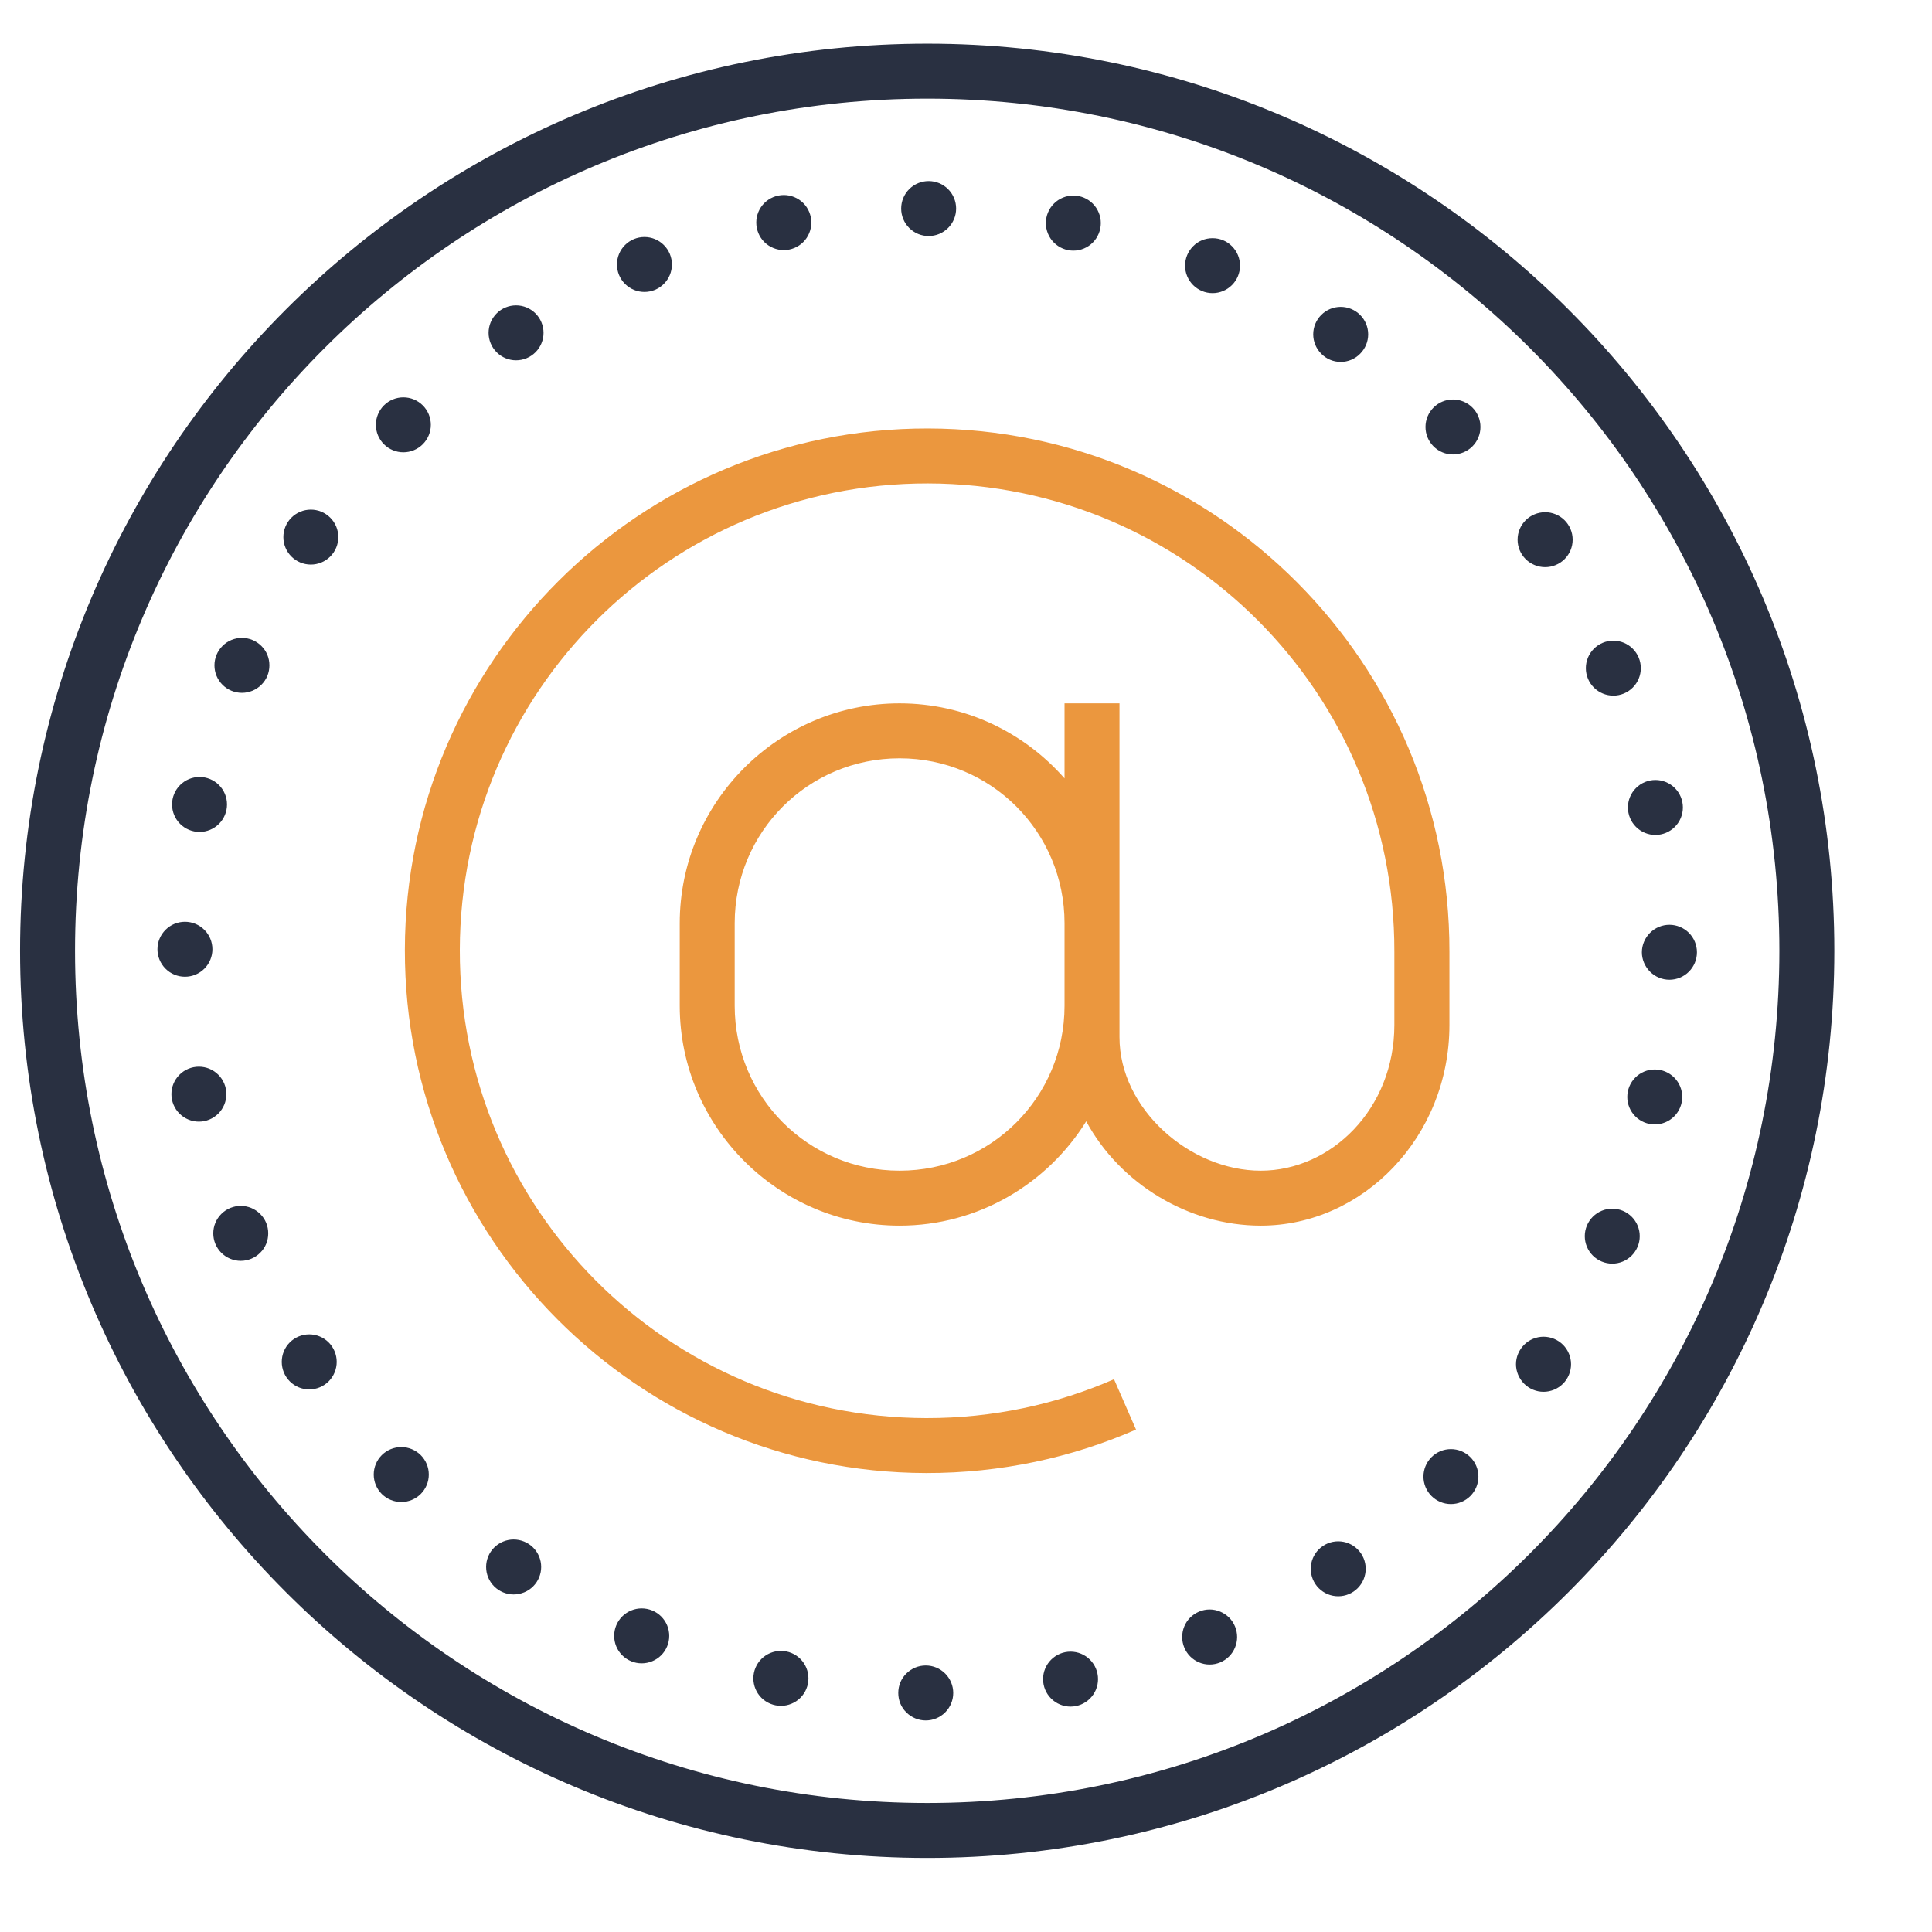 <svg width="18" height="18" viewBox="0 0 18 18" fill="none" xmlns="http://www.w3.org/2000/svg">
<path d="M8.639 0.407C3.974 0.407 0.187 4.194 0.187 8.858C0.187 13.523 3.974 17.31 8.639 17.31C13.303 17.31 17.09 13.523 17.09 8.858C17.09 4.194 13.303 0.407 8.639 0.407ZM8.639 0.919C13.027 0.919 16.578 4.471 16.578 8.858C16.578 13.246 13.027 16.798 8.639 16.798C4.251 16.798 0.699 13.246 0.699 8.858C0.699 4.471 4.251 0.919 8.639 0.919ZM8.652 1.687C8.584 1.687 8.519 1.714 8.471 1.762C8.423 1.81 8.396 1.875 8.396 1.943C8.396 2.011 8.423 2.076 8.471 2.124C8.519 2.172 8.584 2.199 8.652 2.199C8.72 2.199 8.785 2.172 8.833 2.124C8.881 2.076 8.908 2.011 8.908 1.943C8.908 1.875 8.881 1.81 8.833 1.762C8.785 1.714 8.72 1.687 8.652 1.687ZM7.303 1.817C7.235 1.817 7.169 1.844 7.121 1.892C7.073 1.94 7.046 2.006 7.046 2.073C7.046 2.141 7.073 2.207 7.121 2.255C7.169 2.303 7.235 2.33 7.303 2.33C7.37 2.33 7.436 2.303 7.484 2.255C7.532 2.207 7.559 2.141 7.559 2.073C7.559 2.006 7.532 1.94 7.484 1.892C7.436 1.844 7.37 1.817 7.303 1.817ZM10 1.822C9.932 1.822 9.867 1.849 9.819 1.897C9.771 1.945 9.744 2.011 9.744 2.078C9.744 2.146 9.771 2.212 9.819 2.26C9.867 2.308 9.932 2.335 10 2.335C10.068 2.335 10.133 2.308 10.181 2.26C10.229 2.212 10.256 2.146 10.256 2.078C10.256 2.011 10.229 1.945 10.181 1.897C10.133 1.849 10.068 1.822 10 1.822ZM6.004 2.208C5.936 2.208 5.871 2.235 5.823 2.283C5.775 2.331 5.748 2.396 5.748 2.464C5.748 2.532 5.775 2.597 5.823 2.645C5.871 2.693 5.936 2.72 6.004 2.72C6.072 2.72 6.137 2.693 6.185 2.645C6.233 2.597 6.26 2.532 6.26 2.464C6.26 2.396 6.233 2.331 6.185 2.283C6.137 2.235 6.072 2.208 6.004 2.208ZM11.297 2.219C11.229 2.219 11.164 2.245 11.116 2.294C11.068 2.342 11.041 2.407 11.041 2.475C11.041 2.543 11.068 2.608 11.116 2.656C11.164 2.704 11.229 2.731 11.297 2.731C11.365 2.731 11.43 2.704 11.478 2.656C11.526 2.608 11.553 2.543 11.553 2.475C11.553 2.407 11.526 2.342 11.478 2.294C11.43 2.245 11.365 2.219 11.297 2.219ZM4.808 2.845C4.74 2.845 4.675 2.872 4.627 2.92C4.579 2.968 4.552 3.033 4.552 3.101C4.552 3.169 4.579 3.234 4.627 3.282C4.675 3.33 4.74 3.357 4.808 3.357C4.876 3.357 4.941 3.33 4.989 3.282C5.037 3.234 5.064 3.169 5.064 3.101C5.064 3.033 5.037 2.968 4.989 2.92C4.941 2.872 4.876 2.845 4.808 2.845ZM12.491 2.859C12.423 2.859 12.358 2.886 12.31 2.934C12.262 2.982 12.235 3.047 12.235 3.115C12.235 3.183 12.262 3.248 12.31 3.296C12.358 3.345 12.423 3.372 12.491 3.372C12.559 3.372 12.624 3.345 12.672 3.296C12.72 3.248 12.747 3.183 12.747 3.115C12.747 3.047 12.72 2.982 12.672 2.934C12.624 2.886 12.559 2.859 12.491 2.859ZM3.758 3.702C3.69 3.702 3.625 3.729 3.577 3.777C3.529 3.825 3.502 3.89 3.502 3.958C3.502 4.026 3.529 4.091 3.577 4.139C3.625 4.187 3.69 4.214 3.758 4.214C3.826 4.214 3.891 4.187 3.939 4.139C3.987 4.091 4.014 4.026 4.014 3.958C4.014 3.89 3.987 3.825 3.939 3.777C3.891 3.729 3.826 3.702 3.758 3.702ZM13.537 3.722C13.469 3.722 13.404 3.749 13.356 3.797C13.308 3.845 13.281 3.91 13.281 3.978C13.281 4.046 13.308 4.111 13.356 4.159C13.404 4.207 13.469 4.234 13.537 4.234C13.605 4.234 13.67 4.207 13.718 4.159C13.766 4.111 13.793 4.046 13.793 3.978C13.793 3.91 13.766 3.845 13.718 3.797C13.67 3.749 13.605 3.722 13.537 3.722ZM2.896 4.748C2.828 4.748 2.763 4.775 2.715 4.823C2.667 4.871 2.64 4.936 2.64 5.004C2.64 5.072 2.667 5.137 2.715 5.185C2.763 5.233 2.828 5.26 2.896 5.26C2.964 5.26 3.029 5.233 3.077 5.185C3.125 5.137 3.152 5.072 3.152 5.004C3.152 4.936 3.125 4.871 3.077 4.823C3.029 4.775 2.964 4.748 2.896 4.748ZM14.396 4.772C14.328 4.772 14.262 4.799 14.214 4.847C14.166 4.895 14.139 4.96 14.139 5.028C14.139 5.096 14.166 5.161 14.214 5.209C14.262 5.257 14.328 5.284 14.396 5.284C14.463 5.284 14.529 5.257 14.577 5.209C14.625 5.161 14.652 5.096 14.652 5.028C14.652 4.96 14.625 4.895 14.577 4.847C14.529 4.799 14.463 4.772 14.396 4.772ZM2.254 5.943C2.186 5.943 2.121 5.97 2.073 6.018C2.025 6.066 1.998 6.131 1.998 6.199C1.998 6.267 2.025 6.332 2.073 6.38C2.121 6.428 2.186 6.455 2.254 6.455C2.322 6.455 2.387 6.428 2.435 6.38C2.484 6.332 2.51 6.267 2.51 6.199C2.51 6.131 2.484 6.066 2.435 6.018C2.387 5.97 2.322 5.943 2.254 5.943ZM15.031 5.969C14.963 5.969 14.898 5.996 14.85 6.044C14.802 6.092 14.775 6.157 14.775 6.225C14.775 6.293 14.802 6.358 14.85 6.406C14.898 6.454 14.963 6.481 15.031 6.481C15.099 6.481 15.164 6.454 15.212 6.406C15.26 6.358 15.287 6.293 15.287 6.225C15.287 6.157 15.26 6.092 15.212 6.044C15.164 5.996 15.099 5.969 15.031 5.969ZM1.859 7.239C1.791 7.239 1.726 7.266 1.678 7.314C1.63 7.362 1.603 7.427 1.603 7.495C1.603 7.563 1.63 7.628 1.678 7.676C1.726 7.724 1.791 7.751 1.859 7.751C1.927 7.751 1.992 7.724 2.04 7.676C2.088 7.628 2.115 7.563 2.115 7.495C2.115 7.427 2.088 7.362 2.04 7.314C1.992 7.266 1.927 7.239 1.859 7.239ZM15.423 7.267C15.355 7.267 15.29 7.294 15.242 7.342C15.194 7.39 15.167 7.455 15.167 7.523C15.167 7.591 15.194 7.656 15.242 7.704C15.29 7.752 15.355 7.779 15.423 7.779C15.491 7.779 15.556 7.752 15.604 7.704C15.652 7.656 15.679 7.591 15.679 7.523C15.679 7.455 15.652 7.39 15.604 7.342C15.556 7.294 15.491 7.267 15.423 7.267ZM1.723 8.588C1.655 8.588 1.59 8.615 1.542 8.663C1.494 8.711 1.467 8.776 1.467 8.844C1.467 8.912 1.494 8.977 1.542 9.025C1.59 9.073 1.655 9.1 1.723 9.1C1.791 9.1 1.856 9.073 1.904 9.025C1.952 8.977 1.979 8.912 1.979 8.844C1.979 8.776 1.952 8.711 1.904 8.663C1.856 8.615 1.791 8.588 1.723 8.588ZM15.554 8.616C15.486 8.616 15.421 8.643 15.373 8.691C15.325 8.739 15.297 8.804 15.297 8.872C15.297 8.94 15.325 9.005 15.373 9.053C15.421 9.101 15.486 9.128 15.554 9.128C15.621 9.128 15.687 9.101 15.735 9.053C15.783 9.005 15.81 8.94 15.81 8.872C15.81 8.804 15.783 8.739 15.735 8.691C15.687 8.643 15.621 8.616 15.554 8.616ZM1.853 9.938C1.785 9.938 1.72 9.965 1.672 10.013C1.624 10.061 1.597 10.126 1.597 10.194C1.597 10.262 1.624 10.327 1.672 10.375C1.72 10.423 1.785 10.45 1.853 10.45C1.921 10.45 1.986 10.423 2.034 10.375C2.082 10.327 2.109 10.262 2.109 10.194C2.109 10.126 2.082 10.061 2.034 10.013C1.986 9.965 1.921 9.938 1.853 9.938ZM15.417 9.964C15.349 9.964 15.284 9.991 15.236 10.039C15.188 10.087 15.161 10.152 15.161 10.22C15.161 10.288 15.188 10.353 15.236 10.401C15.284 10.449 15.349 10.476 15.417 10.476C15.485 10.476 15.55 10.449 15.598 10.401C15.646 10.353 15.673 10.288 15.673 10.22C15.673 10.152 15.646 10.087 15.598 10.039C15.55 9.991 15.485 9.964 15.417 9.964ZM2.243 11.235C2.175 11.235 2.11 11.262 2.062 11.31C2.014 11.358 1.987 11.423 1.987 11.491C1.987 11.559 2.014 11.624 2.062 11.672C2.11 11.72 2.175 11.747 2.243 11.747C2.311 11.747 2.376 11.72 2.424 11.672C2.473 11.624 2.499 11.559 2.499 11.491C2.499 11.423 2.473 11.358 2.424 11.31C2.376 11.262 2.311 11.235 2.243 11.235ZM15.021 11.261C14.953 11.261 14.888 11.288 14.84 11.336C14.792 11.384 14.765 11.449 14.765 11.517C14.765 11.585 14.792 11.65 14.84 11.698C14.888 11.746 14.953 11.773 15.021 11.773C15.089 11.773 15.154 11.746 15.202 11.698C15.25 11.65 15.277 11.585 15.277 11.517C15.277 11.449 15.25 11.384 15.202 11.336C15.154 11.288 15.089 11.261 15.021 11.261ZM2.881 12.432C2.813 12.432 2.748 12.459 2.7 12.507C2.652 12.555 2.625 12.621 2.625 12.688C2.625 12.756 2.652 12.822 2.7 12.87C2.748 12.918 2.813 12.945 2.881 12.945C2.949 12.945 3.014 12.918 3.062 12.87C3.11 12.822 3.137 12.756 3.137 12.688C3.137 12.621 3.11 12.555 3.062 12.507C3.014 12.459 2.949 12.432 2.881 12.432ZM14.381 12.454C14.313 12.454 14.248 12.481 14.2 12.529C14.152 12.577 14.124 12.643 14.124 12.71C14.124 12.778 14.152 12.844 14.2 12.892C14.248 12.94 14.313 12.967 14.381 12.967C14.448 12.967 14.514 12.94 14.562 12.892C14.61 12.844 14.637 12.778 14.637 12.71C14.637 12.643 14.61 12.577 14.562 12.529C14.514 12.481 14.448 12.454 14.381 12.454ZM3.739 13.482C3.671 13.482 3.605 13.509 3.557 13.557C3.509 13.605 3.482 13.67 3.482 13.738C3.482 13.806 3.509 13.871 3.557 13.919C3.605 13.967 3.671 13.994 3.739 13.994C3.806 13.994 3.872 13.967 3.92 13.919C3.968 13.871 3.995 13.806 3.995 13.738C3.995 13.67 3.968 13.605 3.92 13.557C3.872 13.509 3.806 13.482 3.739 13.482ZM13.518 13.501C13.45 13.501 13.385 13.528 13.337 13.576C13.289 13.624 13.262 13.689 13.262 13.757C13.262 13.825 13.289 13.89 13.337 13.938C13.385 13.986 13.45 14.013 13.518 14.013C13.586 14.013 13.651 13.986 13.699 13.938C13.747 13.89 13.774 13.825 13.774 13.757C13.774 13.689 13.747 13.624 13.699 13.576C13.651 13.528 13.586 13.501 13.518 13.501ZM4.785 14.343C4.718 14.343 4.652 14.37 4.604 14.418C4.556 14.466 4.529 14.531 4.529 14.599C4.529 14.667 4.556 14.732 4.604 14.78C4.652 14.828 4.718 14.855 4.785 14.855C4.853 14.855 4.919 14.828 4.967 14.78C5.015 14.732 5.042 14.667 5.042 14.599C5.042 14.531 5.015 14.466 4.967 14.418C4.919 14.37 4.853 14.343 4.785 14.343ZM12.468 14.36C12.4 14.36 12.335 14.387 12.287 14.435C12.239 14.483 12.212 14.548 12.212 14.616C12.212 14.684 12.239 14.749 12.287 14.797C12.335 14.845 12.4 14.872 12.468 14.872C12.536 14.872 12.601 14.845 12.649 14.797C12.697 14.749 12.724 14.684 12.724 14.616C12.724 14.548 12.697 14.483 12.649 14.435C12.601 14.387 12.536 14.36 12.468 14.36ZM5.978 14.985C5.911 14.985 5.845 15.012 5.797 15.06C5.749 15.108 5.722 15.173 5.722 15.241C5.722 15.309 5.749 15.374 5.797 15.422C5.845 15.47 5.911 15.497 5.978 15.497C6.046 15.497 6.112 15.47 6.16 15.422C6.208 15.374 6.235 15.309 6.235 15.241C6.235 15.173 6.208 15.108 6.16 15.06C6.112 15.012 6.046 14.985 5.978 14.985ZM11.27 14.995C11.202 14.995 11.137 15.023 11.089 15.07C11.041 15.118 11.014 15.184 11.014 15.252C11.014 15.319 11.041 15.385 11.089 15.433C11.137 15.481 11.202 15.508 11.27 15.508C11.338 15.508 11.403 15.481 11.451 15.433C11.499 15.385 11.526 15.319 11.526 15.252C11.526 15.184 11.499 15.118 11.451 15.07C11.403 15.023 11.338 14.995 11.27 14.995ZM7.276 15.381C7.208 15.381 7.142 15.408 7.094 15.456C7.046 15.504 7.019 15.569 7.019 15.637C7.019 15.705 7.046 15.77 7.094 15.818C7.142 15.866 7.208 15.893 7.276 15.893C7.343 15.893 7.409 15.866 7.457 15.818C7.505 15.77 7.532 15.705 7.532 15.637C7.532 15.569 7.505 15.504 7.457 15.456C7.409 15.408 7.343 15.381 7.276 15.381ZM9.974 15.388C9.906 15.388 9.841 15.415 9.793 15.463C9.745 15.511 9.718 15.576 9.718 15.644C9.718 15.712 9.745 15.777 9.793 15.825C9.841 15.873 9.906 15.9 9.974 15.9C10.042 15.9 10.107 15.873 10.155 15.825C10.203 15.777 10.23 15.712 10.23 15.644C10.23 15.576 10.203 15.511 10.155 15.463C10.107 15.415 10.042 15.388 9.974 15.388ZM8.625 15.517C8.557 15.517 8.492 15.544 8.444 15.592C8.395 15.64 8.369 15.705 8.369 15.773C8.369 15.841 8.395 15.906 8.444 15.954C8.492 16.002 8.557 16.029 8.625 16.029C8.693 16.029 8.758 16.002 8.806 15.954C8.854 15.906 8.881 15.841 8.881 15.773C8.881 15.705 8.854 15.64 8.806 15.592C8.758 15.544 8.693 15.517 8.625 15.517Z" fill="#293041"/>
<path d="M8.647 3.992C5.963 3.987 3.777 6.164 3.772 8.848C3.767 11.532 5.944 13.719 8.628 13.724C9.323 13.725 9.985 13.581 10.584 13.319L10.379 12.85C9.843 13.084 9.252 13.213 8.629 13.212C6.221 13.207 4.279 11.257 4.284 8.849C4.289 6.442 6.239 4.5 8.646 4.504C11.054 4.509 12.996 6.459 12.991 8.867V9.549C12.991 10.331 12.402 10.907 11.746 10.907C11.086 10.907 10.429 10.331 10.43 9.662V9.662V9.37V8.602V6.553H9.918V7.252C9.542 6.824 8.993 6.553 8.381 6.553C7.253 6.553 6.333 7.473 6.333 8.602V9.37C6.333 10.498 7.253 11.419 8.381 11.419C9.115 11.419 9.758 11.029 10.12 10.447C10.434 11.028 11.073 11.419 11.746 11.419C12.699 11.419 13.504 10.592 13.504 9.549V8.868V8.867C13.509 6.183 11.331 3.997 8.647 3.992ZM8.381 7.065C9.233 7.065 9.918 7.75 9.918 8.602V9.37C9.918 10.222 9.233 10.907 8.381 10.907C7.53 10.907 6.845 10.222 6.845 9.37V8.602C6.845 7.75 7.53 7.065 8.381 7.065Z" fill="#EB973E"/>
</svg>
